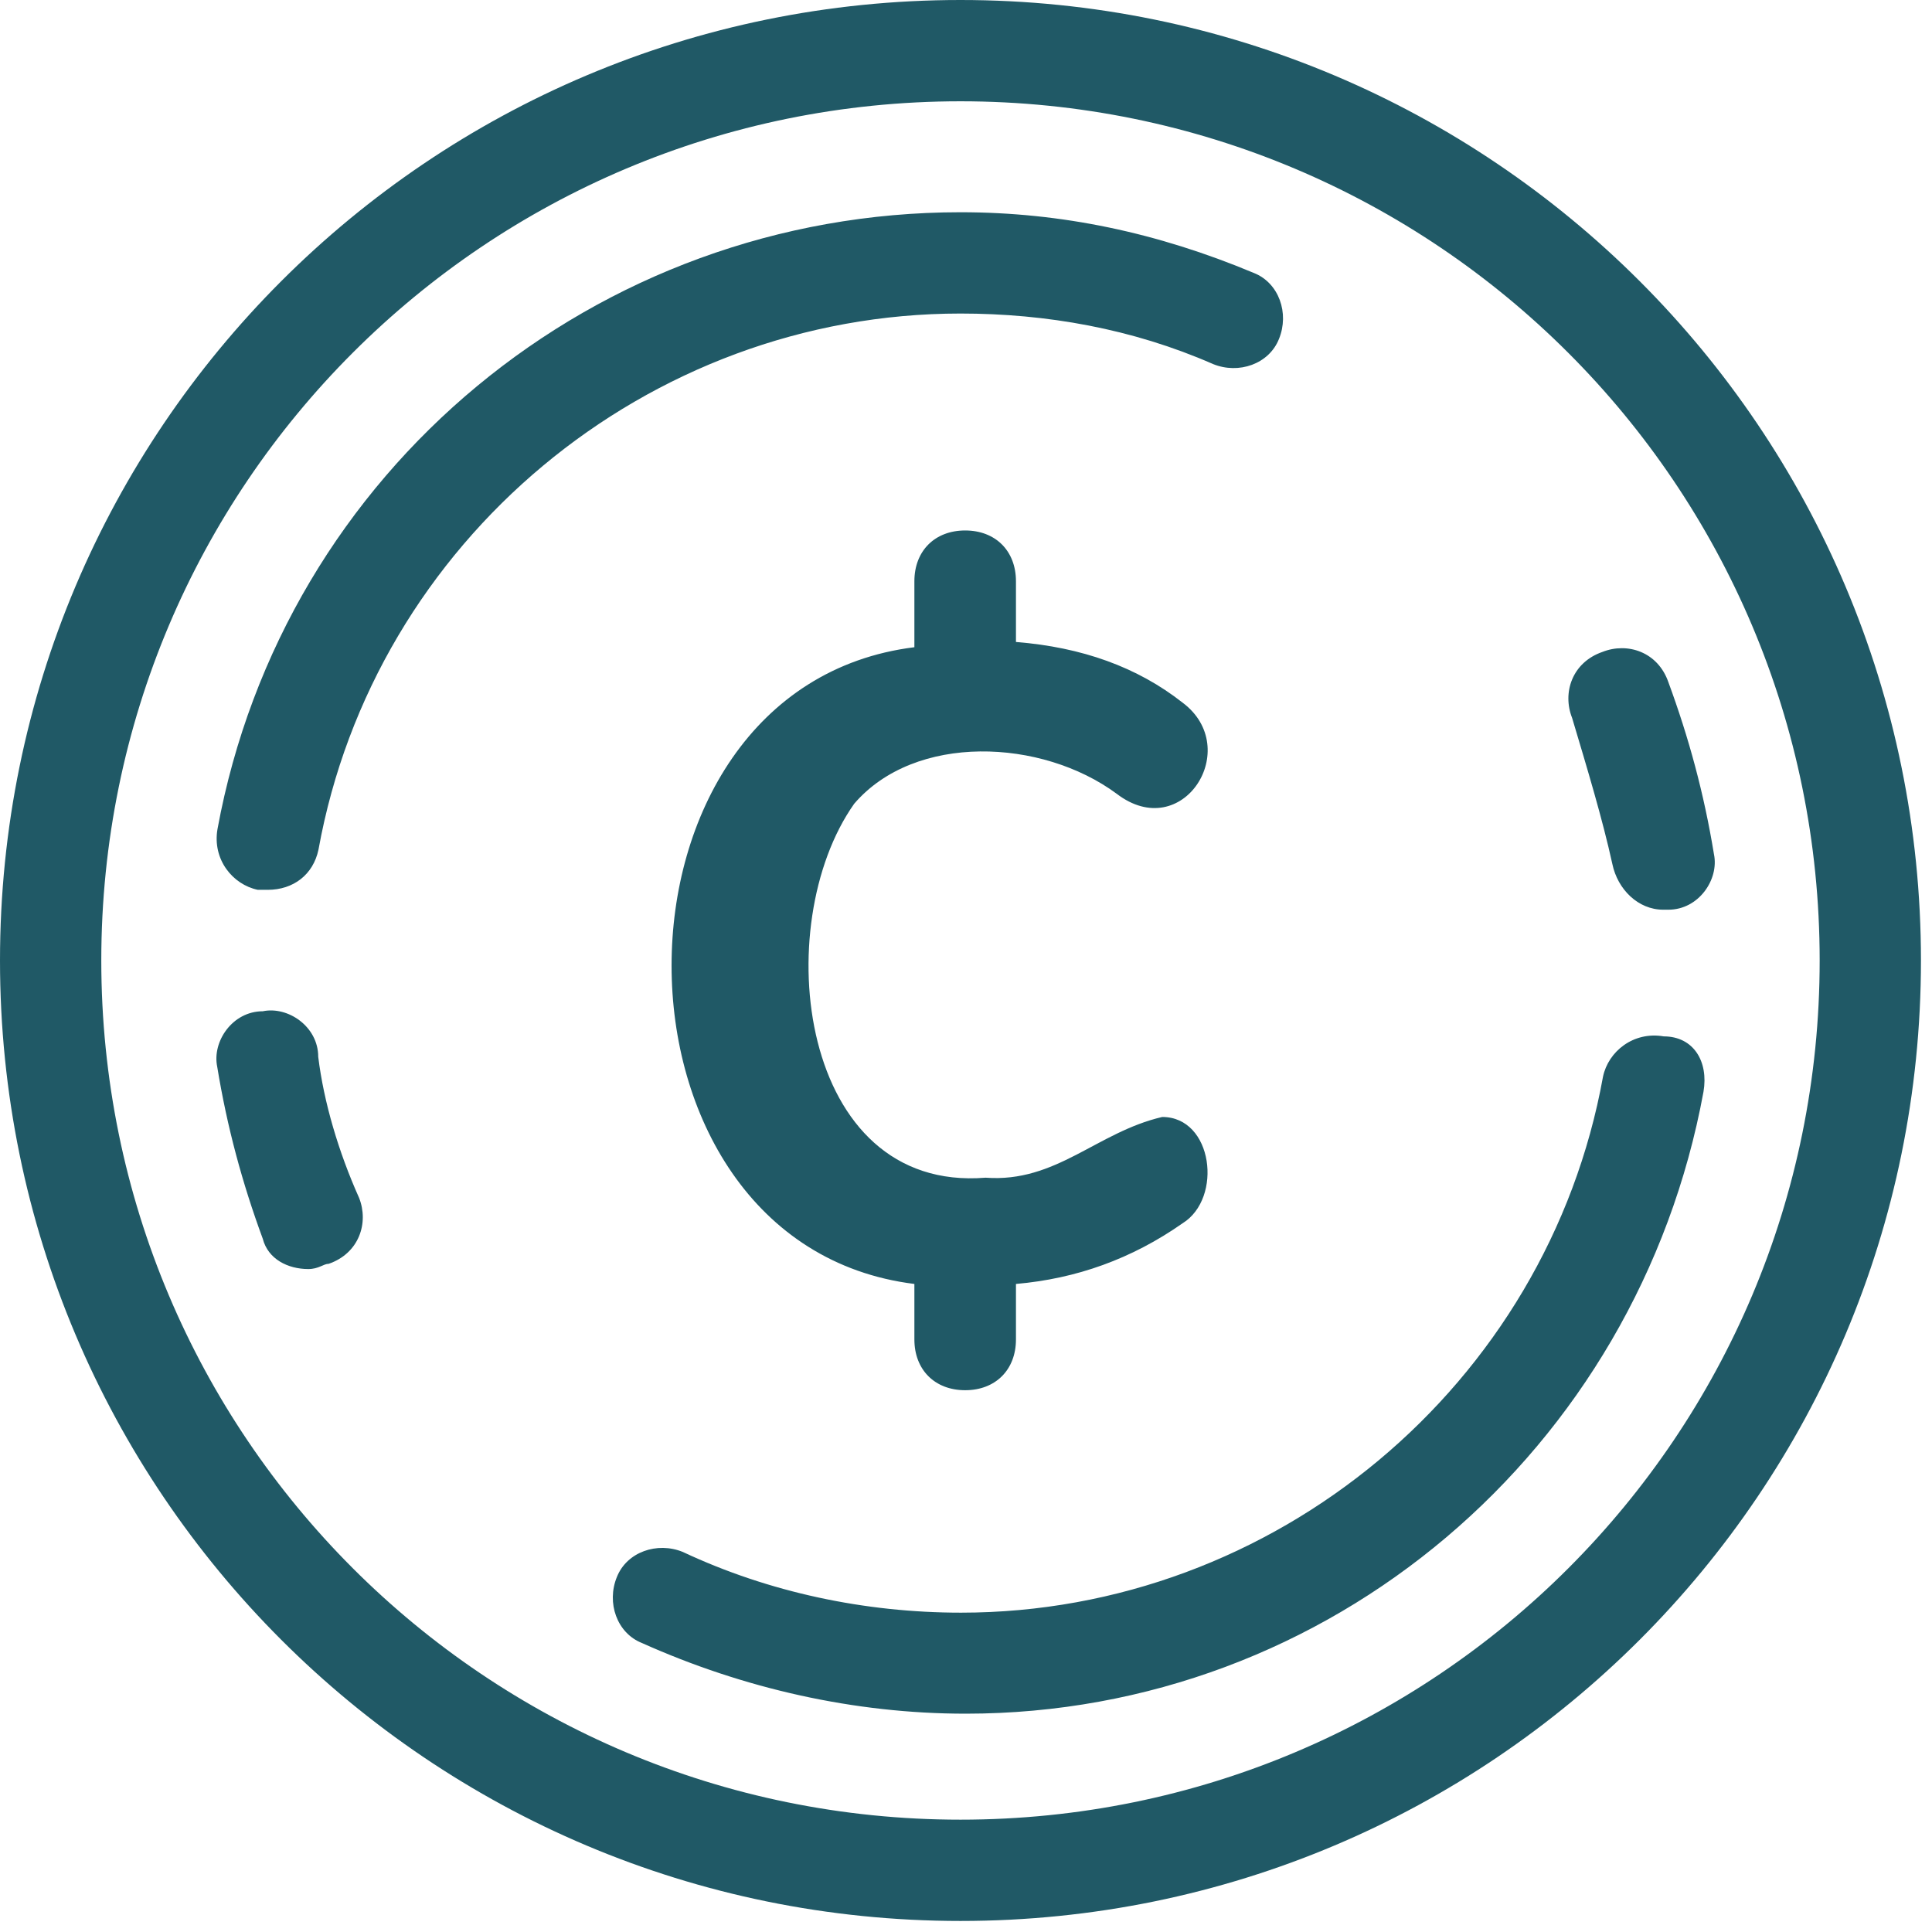 <?xml version="1.0" encoding="utf-8"?>
<!-- Generator: Adobe Illustrator 25.4.0, SVG Export Plug-In . SVG Version: 6.00 Build 0)  -->
<svg version="1.1" id="Layer_1" xmlns="http://www.w3.org/2000/svg" xmlns:xlink="http://www.w3.org/1999/xlink" x="0px" y="0px"
	 viewBox="0 0 700 700" style="enable-background:new 0 0 700 700;" xml:space="preserve">
<style type="text/css">
	.st0{fill:#205966;}
</style>
<path class="st0" d="M348,0C155.7,0,0,155.7,0,348s155.7,348,348,348s348-155.7,348-348S540.3,0,348,0L348,0z M348,659.3
	C175.8,659.3,36.7,520,36.7,348C36.7,175.8,176,36.7,348,36.7S659.3,175.8,659.3,348S520.2,659.3,348,659.3L348,659.3z M309.5,291.2
	c-31.1,44-20.1,141,47.6,135.5c25.6,1.9,40.3-16.5,64-22c18.4,0,22,29.4,7.4,38.5c-18.4,12.9-38.5,20.1-60.4,22v20.1
	c0,11-7.4,18.4-18.4,18.4s-18.4-7.4-18.4-18.4v-20.1c-117.3-14.6-117.3-216.1,0-230.7v-23.9c0-11,7.4-18.4,18.4-18.4
	s18.4,7.4,18.4,18.4v22c23.9,1.9,44,9.1,60.4,22c22,16.5,0,51.3-23.9,33C377.4,267.5,331.5,265.6,309.5,291.2L309.5,291.2z
	 M348,113.6c-113.5,0-212.4,82.4-232.6,194.2c-1.9,9.1-9.1,14.6-18.4,14.6h-3.6c-9.1-1.9-16.5-11-14.6-22
	C102.7,170.3,216.1,76.9,348,76.9c36.6,0,71.4,7.4,106.3,22c9.1,3.6,12.9,14.6,9.1,23.9c-3.6,9.1-14.6,12.9-23.9,9.1
	C410.3,119.1,379.1,113.6,348,113.6L348,113.6z M130.1,434c3.6,9.1,0,20.1-11,23.9c-1.9,0-3.6,1.9-7.4,1.9c-7.4,0-14.6-3.6-16.5-11
	c-7.4-20.1-12.9-40.3-16.5-62.3c-1.9-9.1,5.5-20.1,16.5-20.1c9.1-1.9,20.1,5.5,20.1,16.5C117.3,399.3,122.7,417.5,130.1,434
	L130.1,434z M617.2,395.6c-23.9,130-135.5,225.3-267.3,225.3c-40.3,0-80.5-9.1-117.3-25.6c-9.1-3.6-12.9-14.6-9.1-23.9
	c3.6-9.1,14.6-12.9,23.9-9.1c31.1,14.6,65.9,22,100.8,22c113.5,0,212.4-82.4,232.6-194.2c1.9-9.1,11-16.5,22-14.6
	C613.6,375.5,619.1,384.6,617.2,395.6L617.2,395.6z M569.6,260.1c-3.6-9.1,0-20.1,11-23.9c9.1-3.6,20.1,0,23.9,11
	c7.4,20.1,12.9,40.3,16.5,62.3c1.9,9.1-5.5,20.1-16.5,20.1h-1.9c-9.1,0-16.5-7.4-18.4-16.5C580.6,296.7,575.1,278.5,569.6,260.1
	L569.6,260.1z"/>
</svg>
